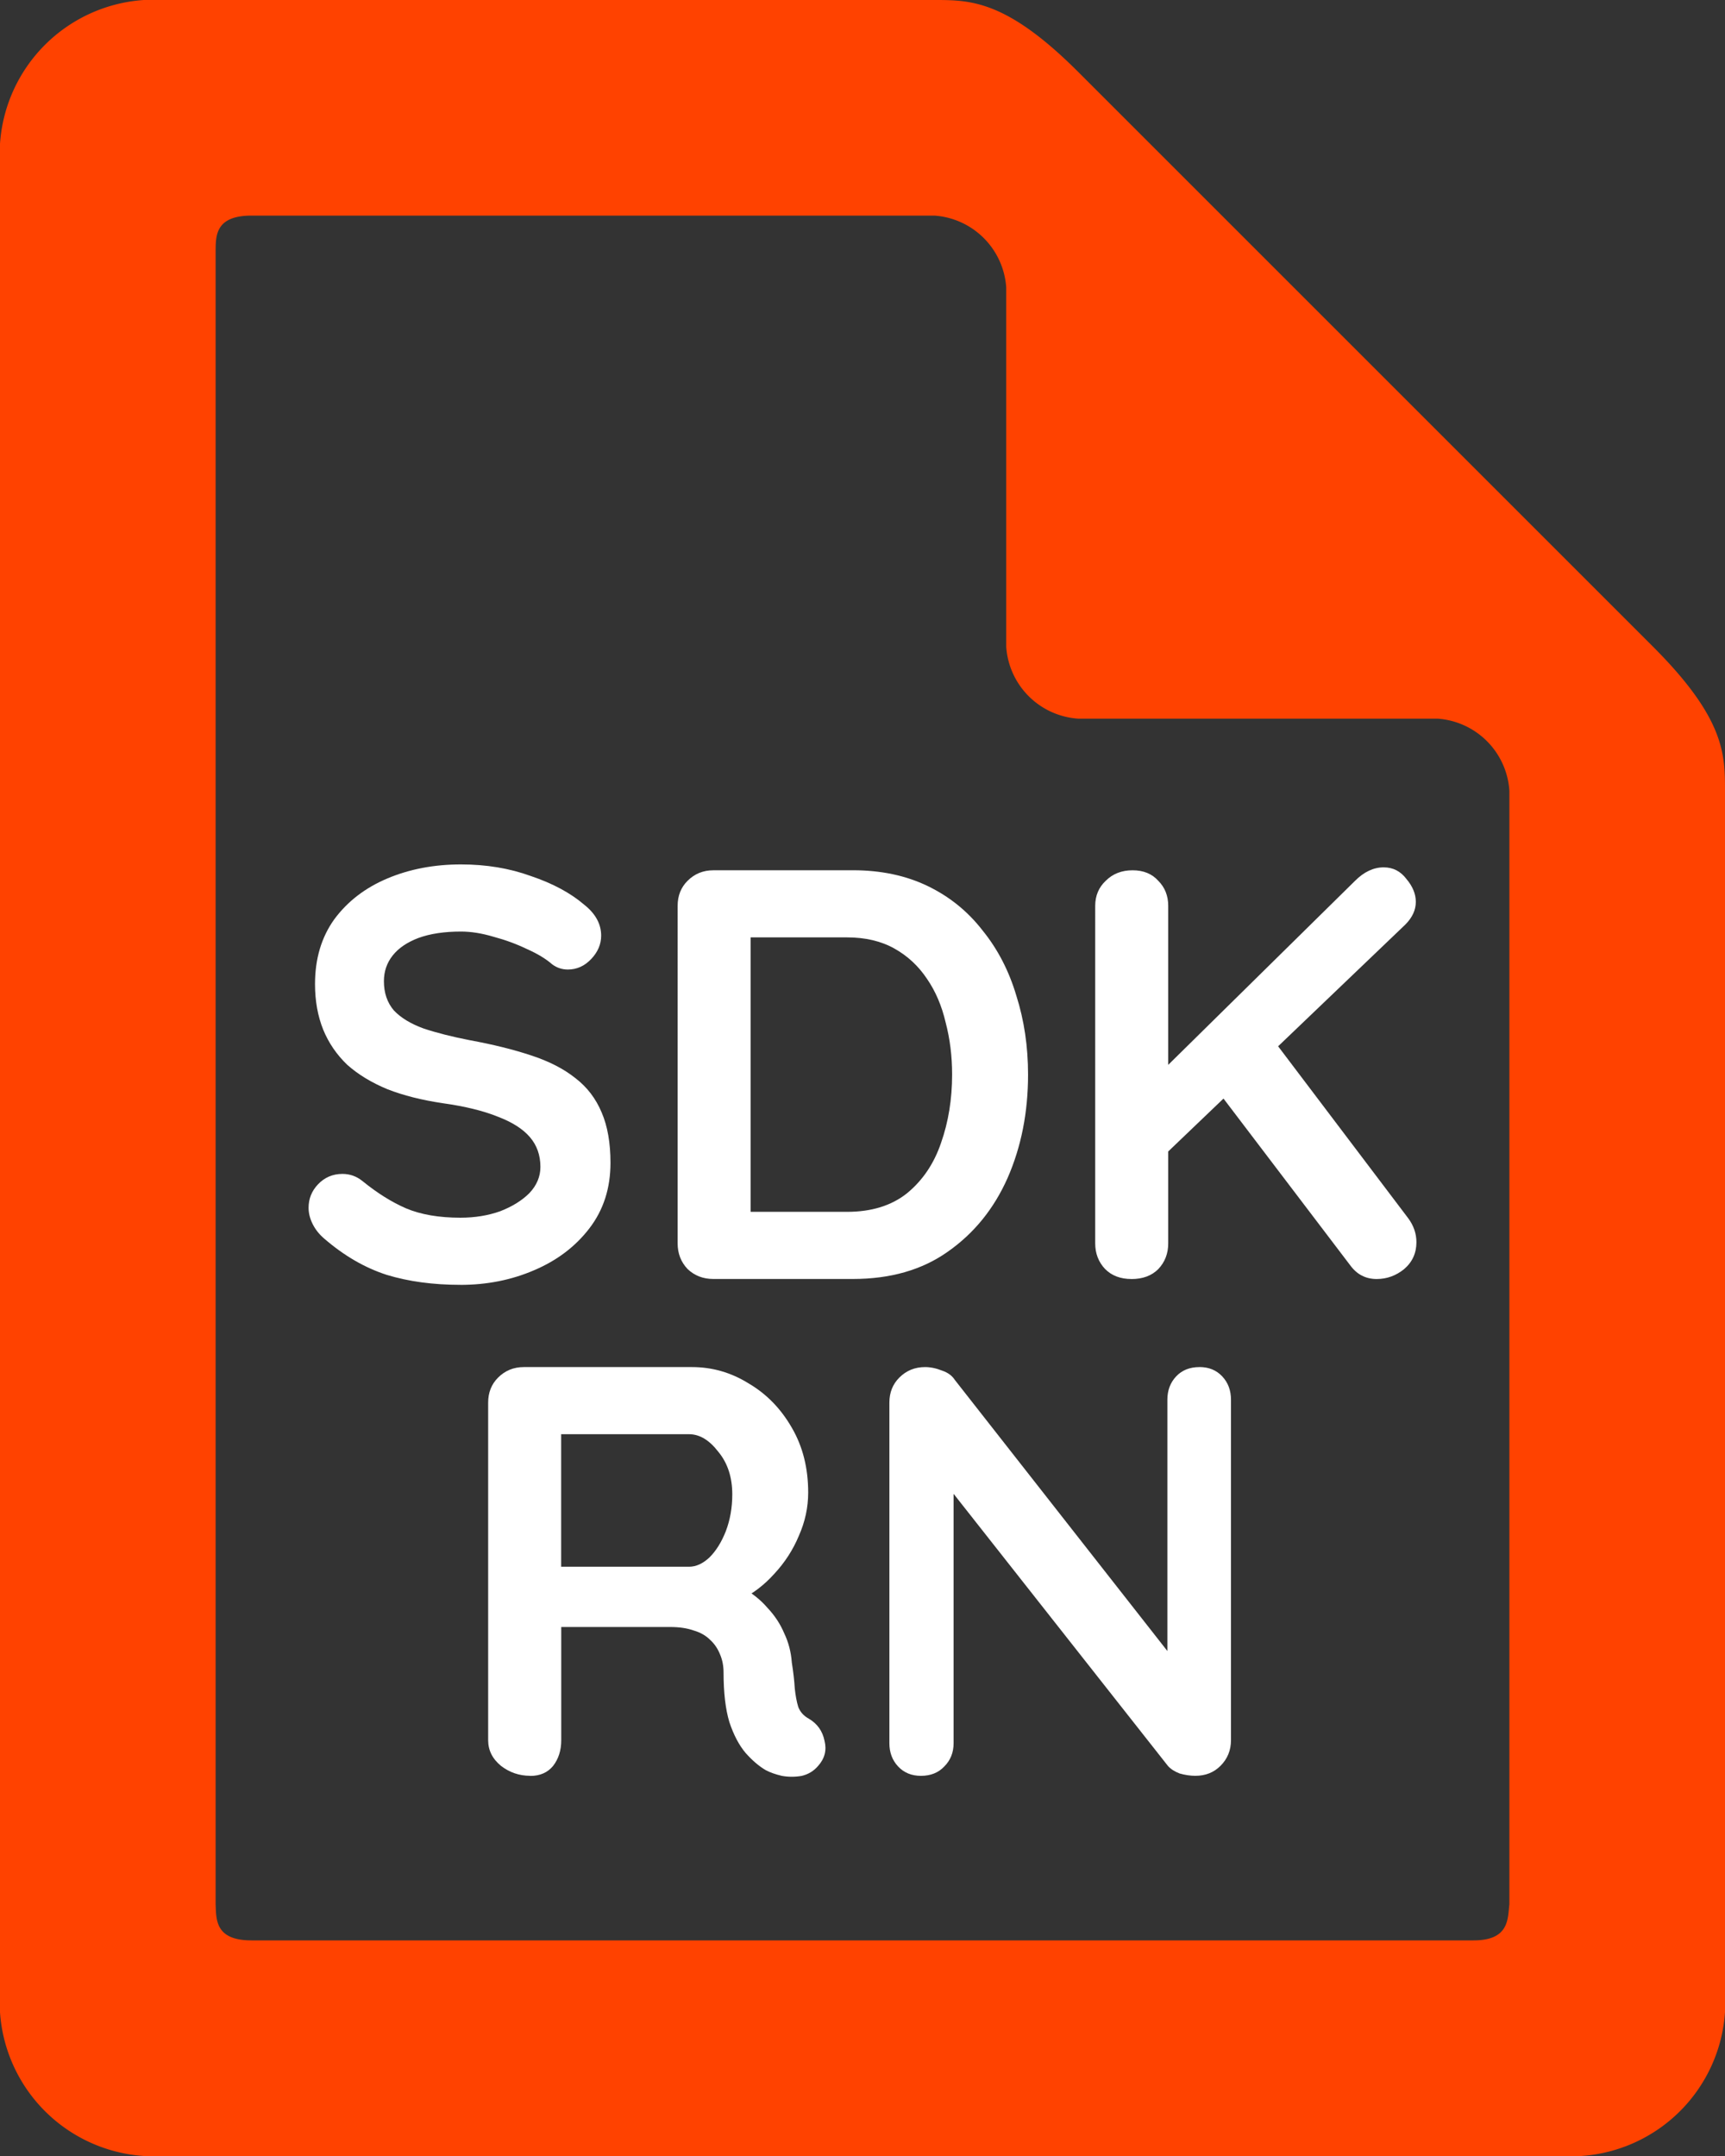 <?xml version="1.0" encoding="UTF-8" standalone="no"?>
<svg
   viewBox="0 0 51.2 64"
   version="1.1"
   id="svg10"
   width="51.2"
   height="64"
   xmlns="http://www.w3.org/2000/svg"
   xmlns:svg="http://www.w3.org/2000/svg"
   xmlns:rdf="http://www.w3.org/1999/02/22-rdf-syntax-ns#"
   xmlns:cc="http://creativecommons.org/ns#"
   xmlns:dc="http://purl.org/dc/elements/1.1/">
  <rect x="0" y="0" width="51.2" height="64" fill="#333333" stroke="none"/>
  <defs
     id="defs4">
    <style
       id="style2">.a{fill:gray;}</style>
  </defs>
  <title
     id="title6">file</title>
  <path
     class="a"
     d="M 49.067,19.2 32,2.133 C 29.867,0 28.8,0 27.733,0 H 4.267 A 4.587,4.587 0 0 0 5.7220459e-7,4.267 V 59.733 A 4.587,4.587 0 0 0 4.267,64 H 46.933 A 4.587,4.587 0 0 0 51.2,59.733 V 23.467 C 51.2,22.4 51.2,21.333 49.067,19.2 Z M 44.8,56.533 C 44.749,56.96 44.8,57.6 43.733,57.6 H 7.467 c -1.067,0 -1.05,-0.597 -1.067,-1.067 V 7.467 c 0,-0.482 0,-1.067 1.067,-1.067 H 27.733 a 2.295,2.295 0 0 1 2.133,2.133 V 19.2 A 2.295,2.295 0 0 0 32,21.333 H 42.667 A 2.295,2.295 0 0 1 44.8,23.467 Z"
     id="path8"
     style="fill:#ff4200;stroke-width:4.267" />
  <g
     aria-label="SDK
RN"
     id="text844"
     style="font-size:17.333px;line-height:0.85;font-family:Muli;-inkscape-font-specification:'Muli, Normal';font-variant-ligatures:none">
    <path
       d="m 13.666,38.14 q -1.213,0 -2.184,-0.295 Q 10.511,37.533 9.627,36.771 9.402,36.58 9.281,36.337 9.159,36.095 9.159,35.852 q 0,-0.399 0.277,-0.693 0.295,-0.312 0.728,-0.312 0.329,0 0.589,0.208 0.659,0.537 1.3,0.815 0.659,0.277 1.612,0.277 0.641,0 1.179,-0.191 0.537,-0.208 0.867,-0.537 0.329,-0.347 0.329,-0.78 0,-0.52 -0.312,-0.884 -0.312,-0.364 -0.953,-0.607 -0.641,-0.26 -1.629,-0.399 Q 12.21,32.611 11.499,32.333 10.789,32.039 10.303,31.605 9.835,31.155 9.593,30.565 9.35,29.959 9.35,29.213 q 0,-1.127 0.572,-1.924 0.589,-0.797 1.577,-1.213 0.988,-0.416 2.184,-0.416 1.127,0 2.08,0.347 0.971,0.329 1.577,0.849 0.503,0.399 0.503,0.919 0,0.381 -0.295,0.693 -0.295,0.312 -0.693,0.312 -0.26,0 -0.468,-0.156 -0.277,-0.243 -0.745,-0.451 -0.468,-0.225 -0.988,-0.364 -0.52,-0.156 -0.971,-0.156 -0.745,0 -1.265,0.191 -0.503,0.191 -0.763,0.52 -0.26,0.329 -0.26,0.763 0,0.52 0.295,0.867 0.312,0.329 0.884,0.537 0.572,0.191 1.369,0.347 1.04,0.191 1.82,0.451 0.797,0.26 1.317,0.676 0.52,0.399 0.78,1.023 0.26,0.607 0.26,1.491 0,1.127 -0.624,1.941 -0.624,0.815 -1.647,1.248 -1.005,0.433 -2.184,0.433 z"
       style="font-weight:bold;font-family:Quicksand;-inkscape-font-specification:'Quicksand Bold';text-align:center;text-anchor:middle;fill:#ffffff"
       id="path1631" />
    <path
       d="m 25.314,25.833 q 1.248,0 2.219,0.468 0.971,0.468 1.629,1.317 0.676,0.832 1.005,1.941 0.347,1.092 0.347,2.34 0,1.681 -0.607,3.068 -0.607,1.369 -1.768,2.184 -1.144,0.815 -2.825,0.815 h -4.143 q -0.451,0 -0.763,-0.295 -0.295,-0.312 -0.295,-0.763 V 26.891 q 0,-0.451 0.295,-0.745 0.312,-0.312 0.763,-0.312 z m -0.173,10.14 q 1.092,0 1.785,-0.555 0.693,-0.572 1.005,-1.491 0.329,-0.936 0.329,-2.028 0,-0.815 -0.191,-1.543 -0.173,-0.745 -0.555,-1.3 -0.381,-0.572 -0.971,-0.901 -0.589,-0.329 -1.404,-0.329 h -3.033 l 0.173,-0.156 v 8.493 l -0.104,-0.191 z"
       style="font-weight:bold;font-family:Quicksand;-inkscape-font-specification:'Quicksand Bold';text-align:center;text-anchor:middle;fill:#ffffff"
       id="path1633" />
    <path
       d="m 40.862,37.967 q -0.485,0 -0.78,-0.399 l -4.004,-5.269 1.577,-1.612 4.143,5.477 q 0.243,0.329 0.243,0.711 0,0.485 -0.364,0.797 -0.364,0.295 -0.815,0.295 z m 0.208,-12.22 q 0.416,0 0.676,0.347 0.277,0.329 0.277,0.676 0,0.364 -0.312,0.676 l -7.263,6.951 -0.087,-2.479 5.859,-5.772 q 0.399,-0.399 0.849,-0.399 z m -7.488,12.22 q -0.485,0 -0.78,-0.295 -0.295,-0.312 -0.295,-0.763 V 26.891 q 0,-0.451 0.312,-0.745 0.312,-0.312 0.797,-0.312 0.485,0 0.763,0.312 0.295,0.295 0.295,0.745 v 10.019 q 0,0.451 -0.295,0.763 -0.295,0.295 -0.797,0.295 z"
       style="font-weight:bold;font-family:Quicksand;-inkscape-font-specification:'Quicksand Bold';text-align:center;text-anchor:middle;fill:#ffffff"
       id="path1635" />
    <path
       d="m 15.737,52.714 q -0.485,0 -0.867,-0.295 -0.381,-0.312 -0.381,-0.763 V 41.638 q 0,-0.451 0.295,-0.745 0.312,-0.312 0.763,-0.312 h 4.992 q 0.901,0 1.681,0.485 0.797,0.468 1.283,1.317 0.485,0.832 0.485,1.924 0,0.659 -0.277,1.283 -0.26,0.624 -0.728,1.127 -0.451,0.503 -1.023,0.78 l 0.017,-0.399 q 0.485,0.26 0.797,0.624 0.329,0.347 0.503,0.763 0.191,0.399 0.225,0.867 0.069,0.433 0.087,0.763 0.035,0.329 0.104,0.555 0.087,0.225 0.312,0.347 0.381,0.225 0.468,0.659 0.104,0.416 -0.191,0.745 -0.191,0.225 -0.485,0.295 -0.295,0.052 -0.589,0 -0.295,-0.069 -0.485,-0.173 -0.295,-0.173 -0.589,-0.503 -0.295,-0.347 -0.485,-0.919 -0.173,-0.572 -0.173,-1.473 0,-0.295 -0.104,-0.537 -0.104,-0.26 -0.295,-0.433 -0.191,-0.191 -0.485,-0.277 -0.295,-0.104 -0.693,-0.104 h -3.501 l 0.26,-0.399 v 3.761 q 0,0.451 -0.243,0.763 -0.243,0.295 -0.676,0.295 z M 16.413,46.508 h 4.039 q 0.312,0 0.607,-0.277 0.295,-0.295 0.485,-0.78 0.191,-0.503 0.191,-1.092 0,-0.763 -0.416,-1.265 -0.399,-0.52 -0.867,-0.52 h -4.004 l 0.208,-0.555 v 4.905 z"
       style="font-weight:bold;font-family:Quicksand;-inkscape-font-specification:'Quicksand Bold';text-align:center;text-anchor:middle;fill:#ffffff"
       id="path1637" />
    <path
       d="m 35.601,40.58 q 0.416,0 0.676,0.277 0.26,0.277 0.26,0.693 V 51.656 q 0,0.451 -0.312,0.763 -0.295,0.295 -0.745,0.295 -0.225,0 -0.468,-0.069 -0.225,-0.087 -0.347,-0.225 l -6.812,-8.649 0.451,-0.277 v 8.251 q 0,0.416 -0.277,0.693 -0.26,0.277 -0.693,0.277 -0.416,0 -0.676,-0.277 -0.26,-0.277 -0.26,-0.693 V 41.638 q 0,-0.451 0.295,-0.745 0.312,-0.312 0.763,-0.312 0.243,0 0.503,0.104 0.26,0.087 0.381,0.277 l 6.604,8.424 -0.295,0.208 v -8.043 q 0,-0.416 0.26,-0.693 0.26,-0.277 0.693,-0.277 z"
       style="font-weight:bold;font-family:Quicksand;-inkscape-font-specification:'Quicksand Bold';text-align:center;text-anchor:middle;fill:#ffffff"
       id="path1639" />
  </g>
</svg>
